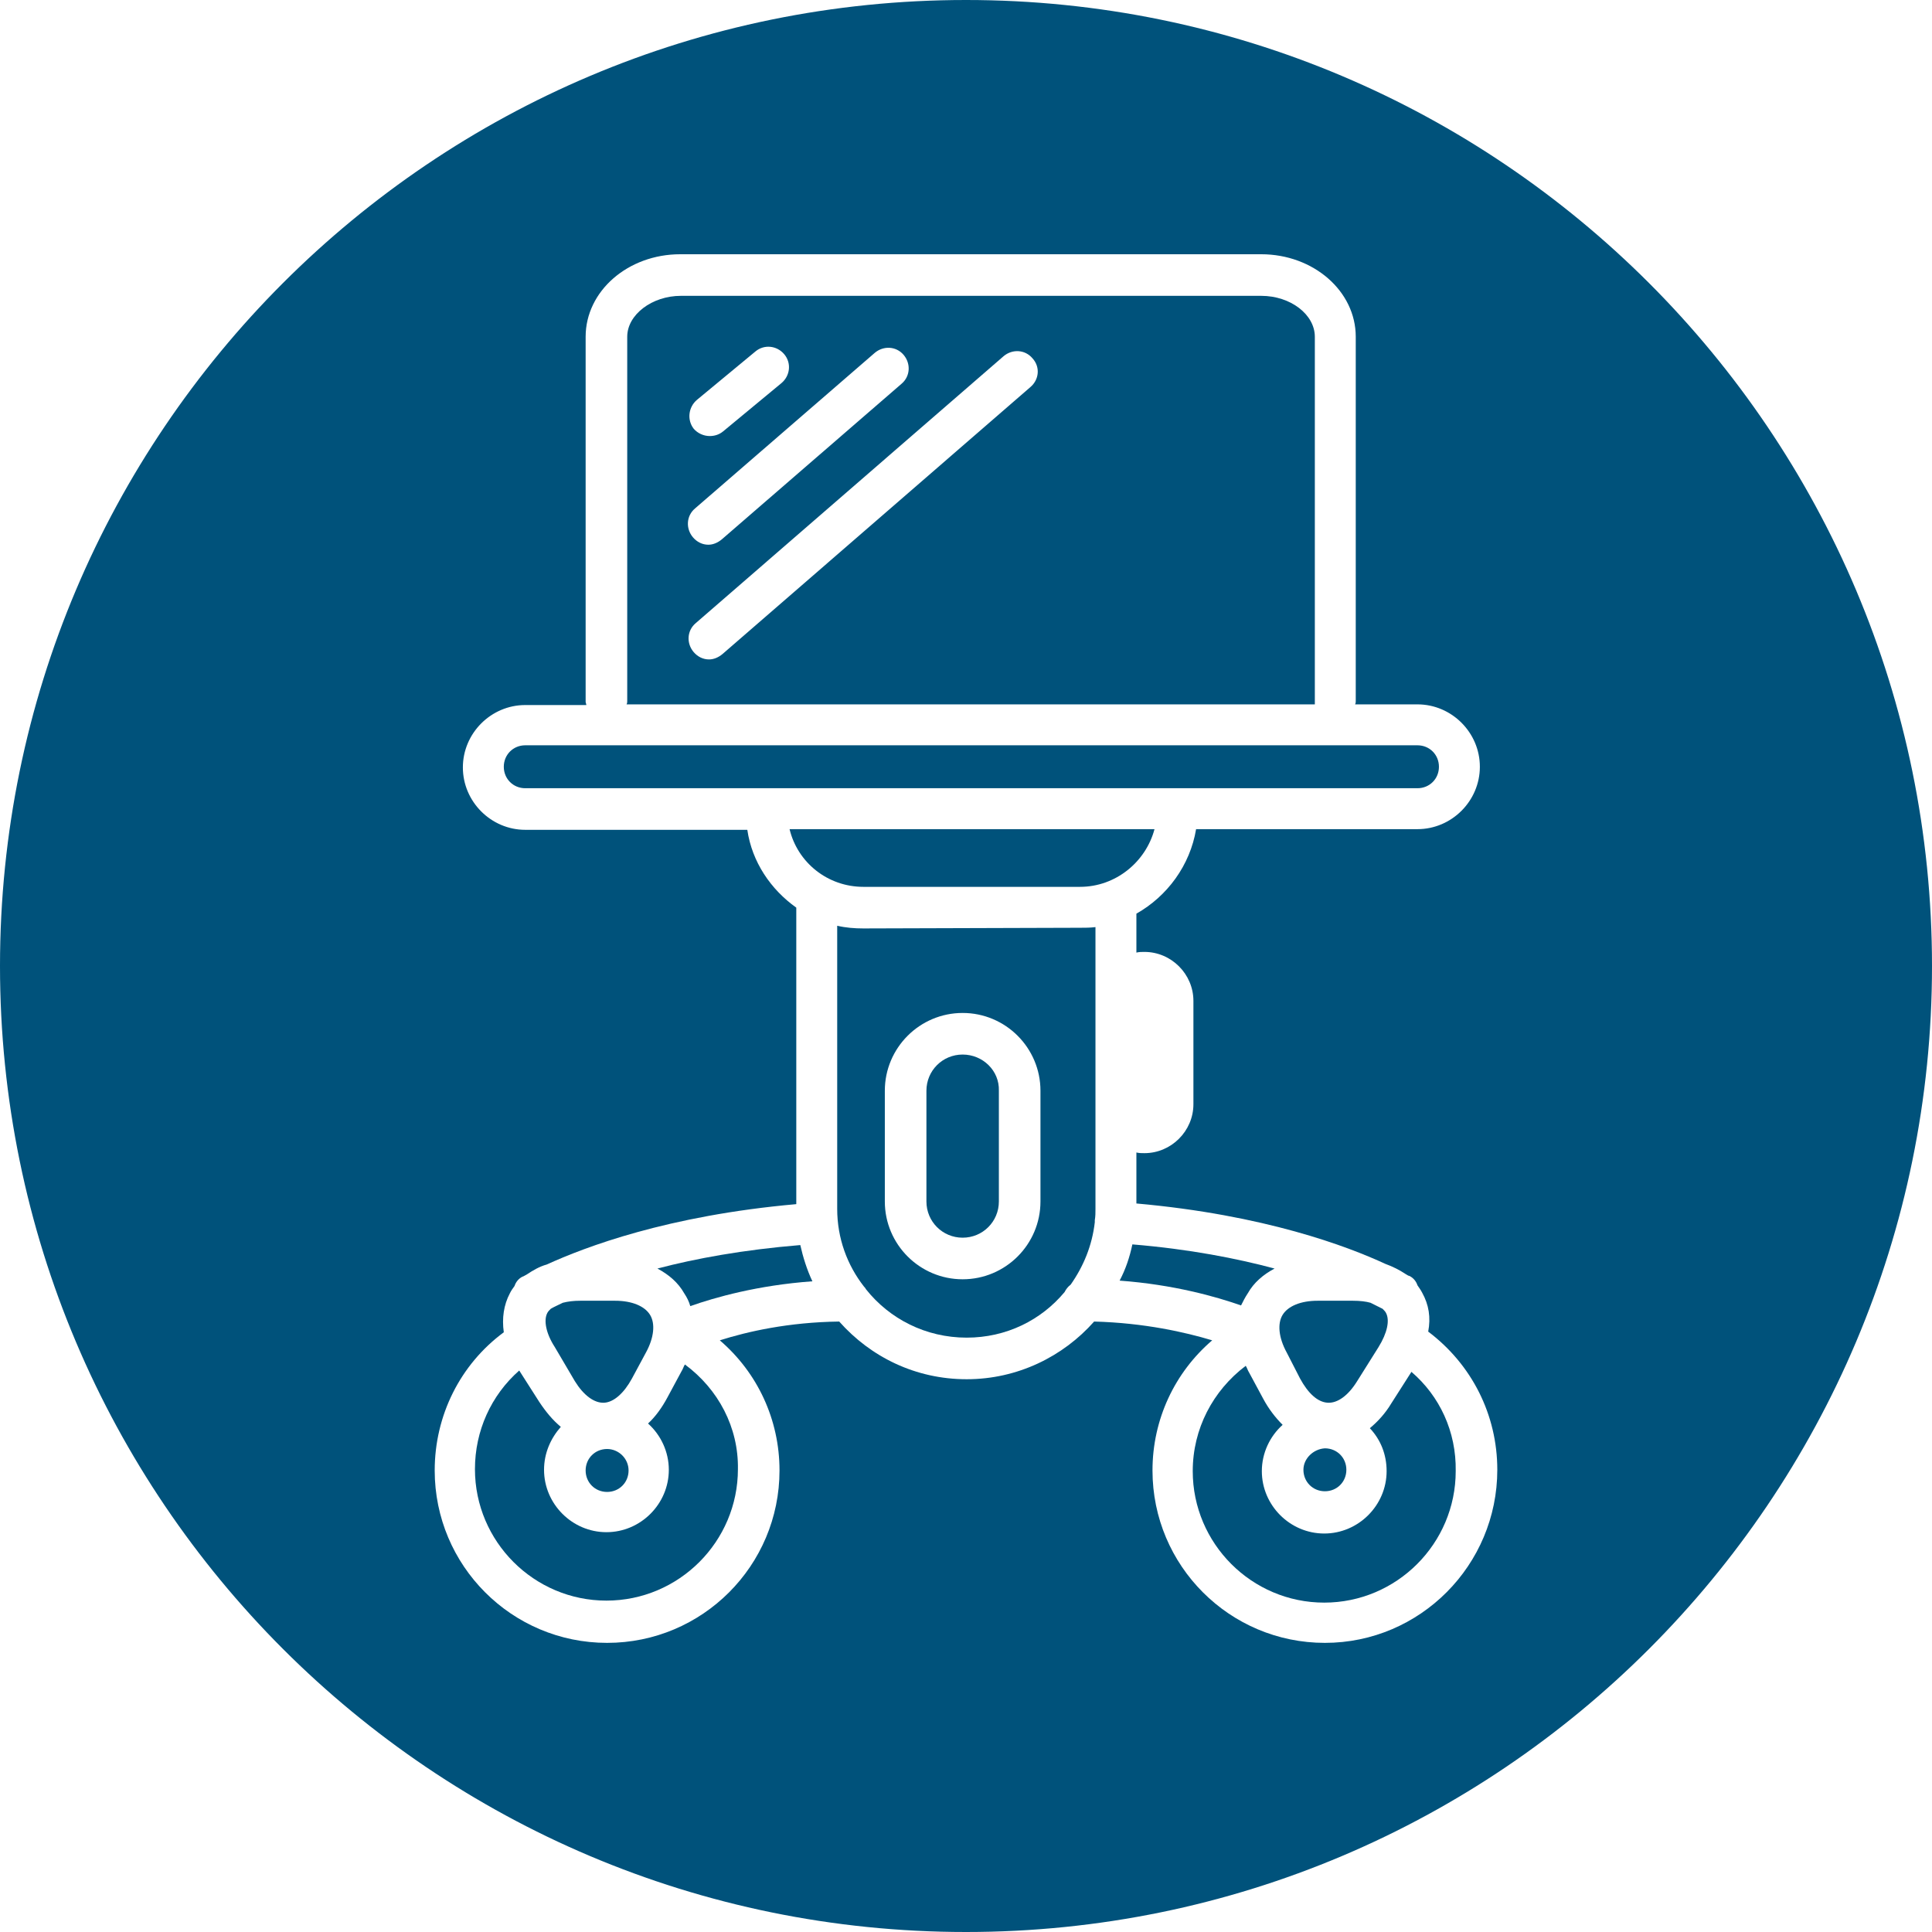 <?xml version="1.0" encoding="utf-8"?>
<!-- Generator: Adobe Illustrator 27.8.1, SVG Export Plug-In . SVG Version: 6.00 Build 0)  -->
<svg version="1.1" id="Layer_1" xmlns="http://www.w3.org/2000/svg" xmlns:xlink="http://www.w3.org/1999/xlink" x="0px" y="0px"
	 viewBox="0 0 288 288" style="enable-background:new 0 0 288 288;" xml:space="preserve">
<style type="text/css">
	.st0{fill:#00527B;}
</style>
<g>
	<path class="st0" d="M128.7,132.2H161c5.3,0,9.8-3.7,11.1-8.6h-54.4C118.9,128.6,123.4,132.2,128.7,132.2z"/>
	<path class="st0" d="M85.7,205.9c1.3,2.1,2.9,3.3,4.4,3.2c1.4-0.1,2.9-1.4,4.1-3.6l2.1-3.9c1.2-2.2,1.4-4.3,0.6-5.6
		c-0.8-1.3-2.7-2.1-5.2-2.1h-5.2c-1,0-1.8,0.1-2.6,0.3c-0.8,0.4-1.3,0.6-1.8,0.9c-0.2,0.2-0.4,0.4-0.5,0.6c-0.6,1.1-0.2,3.1,1.1,5.1
		L85.7,205.9z"/>
	<path class="st0" d="M90.5,216c-1.8,0-3.2,1.4-3.2,3.2s1.4,3.2,3.2,3.2s3.2-1.4,3.2-3.2S92.2,216,90.5,216z"/>
	<path class="st0" d="M193.8,205.5c1.2,2.2,2.6,3.5,4.1,3.6c1.5,0.1,3.1-1.1,4.4-3.2l3.2-5.1c1.3-2.1,1.7-4,1.1-5.1
		c-0.1-0.2-0.3-0.4-0.5-0.6c-0.4-0.2-1-0.5-1.8-0.9c-0.7-0.2-1.6-0.3-2.6-0.3h-5.3c-2.5,0-4.4,0.8-5.2,2.1c-0.8,1.3-0.6,3.4,0.6,5.6
		L193.8,205.5z"/>
	<path class="st0" d="M102.1,203.4c-0.2,0.3-0.3,0.7-0.5,1l-2.1,3.9c-0.8,1.5-1.8,2.9-2.9,3.9c1.9,1.7,3.1,4.2,3.1,6.9
		c0,5.1-4.2,9.3-9.3,9.3s-9.3-4.2-9.3-9.3c0-2.5,1-4.7,2.5-6.4c-1.2-1-2.2-2.2-3.2-3.7l-3-4.7c-4.2,3.7-6.6,9-6.6,14.7
		c0,10.8,8.8,19.6,19.6,19.6s19.6-8.8,19.6-19.6C110.1,212.8,107.1,207.1,102.1,203.4z"/>
	<path class="st0" d="M214.5,114.3c0-1.8-1.4-3.2-3.2-3.2h-133c-1.8,0-3.2,1.4-3.2,3.2s1.4,3.2,3.2,3.2h133
		C213.1,117.5,214.5,116.1,214.5,114.3z"/>
	<path class="st0" d="M194.3,219.1c0,1.8,1.4,3.2,3.2,3.2c1.8,0,3.2-1.4,3.2-3.2s-1.4-3.2-3.2-3.2
		C195.8,216,194.3,217.4,194.3,219.1z"/>
	<path class="st0" d="M196,104.5V50.2c0-3.3-3.6-6.1-8-6.1h-86.5c-4.3,0-8,2.8-8,6.1v54.3c0,0.2,0,0.3-0.1,0.5h102.6
		C196,104.8,196,104.7,196,104.5z M103.9,59.6l8.7-7.2c1.3-1.1,3.2-0.9,4.3,0.4c1.1,1.3,0.9,3.2-0.4,4.3l-8.7,7.2
		c-0.6,0.5-1.3,0.7-2,0.7c-0.9,0-1.8-0.4-2.4-1.1C102.4,62.6,102.6,60.7,103.9,59.6z M103.6,75.8l26.8-23.2c1.3-1.1,3.2-1,4.3,0.3
		c1.1,1.3,1,3.2-0.3,4.3l-26.8,23.2c-0.6,0.5-1.3,0.8-2,0.8c-0.9,0-1.7-0.4-2.3-1.1C102.2,78.8,102.3,76.9,103.6,75.8z M153.6,57.7
		l-45.9,39.8c-0.6,0.5-1.3,0.8-2,0.8c-0.9,0-1.7-0.4-2.3-1.1c-1.1-1.3-1-3.2,0.3-4.3l45.9-39.8c1.3-1.1,3.2-1,4.3,0.3
		C155.1,54.7,154.9,56.6,153.6,57.7z"/>
	<path class="st0" d="M186,192.8c0.9-1.6,2.3-2.8,4-3.7c-5.6-1.5-12.7-2.9-21.2-3.6c-0.4,1.9-1,3.7-1.9,5.4
		c8.1,0.6,14.4,2.4,18.1,3.7C185.3,194,185.6,193.4,186,192.8z"/>
	<path class="st0" d="M210.4,204.5l-3,4.7c-0.9,1.5-2,2.7-3.2,3.7c1.6,1.7,2.5,3.9,2.5,6.4c0,5.1-4.2,9.3-9.3,9.3s-9.3-4.2-9.3-9.3
		c0-2.7,1.2-5.2,3.1-6.9c-1.1-1.1-2.1-2.4-2.9-3.9l-2.1-3.9c-0.2-0.3-0.3-0.7-0.5-1c-4.9,3.7-7.9,9.4-7.9,15.7
		c0,10.8,8.8,19.6,19.6,19.6s19.6-8.8,19.6-19.6C217.1,213.4,214.6,208.1,210.4,204.5z"/>
	<path class="st0" d="M128.7,138.4c-1.3,0-2.6-0.1-3.9-0.4v42.2c0,4.4,1.5,8.4,4,11.6c0.1,0.1,0.2,0.2,0.3,0.4
		c3.5,4.4,8.9,7.2,15,7.2c5.9,0,11.1-2.6,14.6-6.8c0.2-0.4,0.5-0.8,0.9-1.1c1.9-2.7,3.2-5.8,3.6-9.3c0,0,0-0.1,0-0.1
		c0-0.1,0-0.1,0-0.2c0.1-0.6,0.1-1.1,0.1-1.7v-15.6v-15.4v-11c-0.8,0.1-1.5,0.1-2.3,0.1L128.7,138.4L128.7,138.4z M155.1,179.1
		c0,6.4-5.2,11.6-11.6,11.6s-11.6-5.2-11.6-11.6v-16.5c0-6.4,5.2-11.6,11.6-11.6s11.6,5.2,11.6,11.6V179.1z"/>
	<path class="st0" d="M98,189.1c1.7,0.9,3.1,2.1,4,3.7c0.4,0.6,0.7,1.2,0.9,1.9c3.7-1.3,10-3.1,18.2-3.7c-0.8-1.7-1.4-3.6-1.8-5.4
		C110.8,186.3,103.7,187.6,98,189.1z"/>
	<path class="st0" d="M144,0C64.5,0,0,64.5,0,144s64.5,144,144,144s144-64.5,144-144S223.5,0,144,0z M197.5,244.9
		c-14.2,0-25.7-11.5-25.7-25.7c0-7.6,3.3-14.6,8.9-19.4c-4-1.2-10.1-2.6-17.6-2.8c-4.6,5.2-11.4,8.6-19,8.6c-7.6,0-14.3-3.3-19-8.6
		c-7.6,0.1-13.7,1.5-17.8,2.8c5.6,4.8,8.9,11.8,8.9,19.4c0,14.2-11.5,25.7-25.7,25.7s-25.7-11.5-25.7-25.7c0-8.2,3.8-15.8,10.3-20.6
		c-0.3-2.1,0-4.1,0.9-5.8c0.2-0.4,0.4-0.7,0.7-1.1c0.2-0.6,0.6-1.1,1.2-1.4c0.1,0,0.2-0.1,0.6-0.3c0.9-0.6,1.9-1.2,3-1.5
		c5.7-2.6,18-7.3,37.2-9v-44.1c0,0,0,0,0-0.1c-3.8-2.7-6.6-6.8-7.3-11.6H78.3c-5.1,0-9.3-4.2-9.3-9.3s4.2-9.3,9.3-9.3h9.1
		c0-0.2-0.1-0.3-0.1-0.5V50.2c0-6.8,6.3-12.3,14.1-12.3H188c7.8,0,14.1,5.5,14.1,12.3v54.3c0,0.2,0,0.3-0.1,0.5h9.3
		c5.1,0,9.3,4.2,9.3,9.3s-4.2,9.3-9.3,9.3h-33c-0.9,5.4-4.3,10-8.9,12.6v5.8c0.4-0.1,0.8-0.1,1.2-0.1c4,0,7.3,3.3,7.3,7.3v15.4
		c0,4-3.3,7.3-7.3,7.3c-0.4,0-0.8,0-1.2-0.1v7.6c19.1,1.7,31.5,6.4,37.1,9c1.1,0.4,2.1,0.9,3,1.5c0.3,0.2,0.5,0.3,0.6,0.3
		c0.6,0.3,1,0.8,1.2,1.4c0.2,0.3,0.5,0.7,0.7,1.1c1,1.8,1.3,3.7,0.9,5.8c6.5,4.9,10.3,12.4,10.3,20.6
		C223.2,233.3,211.7,244.9,197.5,244.9z"/>
	<path class="st0" d="M143.5,157.2c-3,0-5.4,2.4-5.4,5.4v16.5c0,3,2.4,5.4,5.4,5.4s5.4-2.4,5.4-5.4v-16.5
		C149,159.6,146.5,157.2,143.5,157.2z"/>
</g>
</svg>
